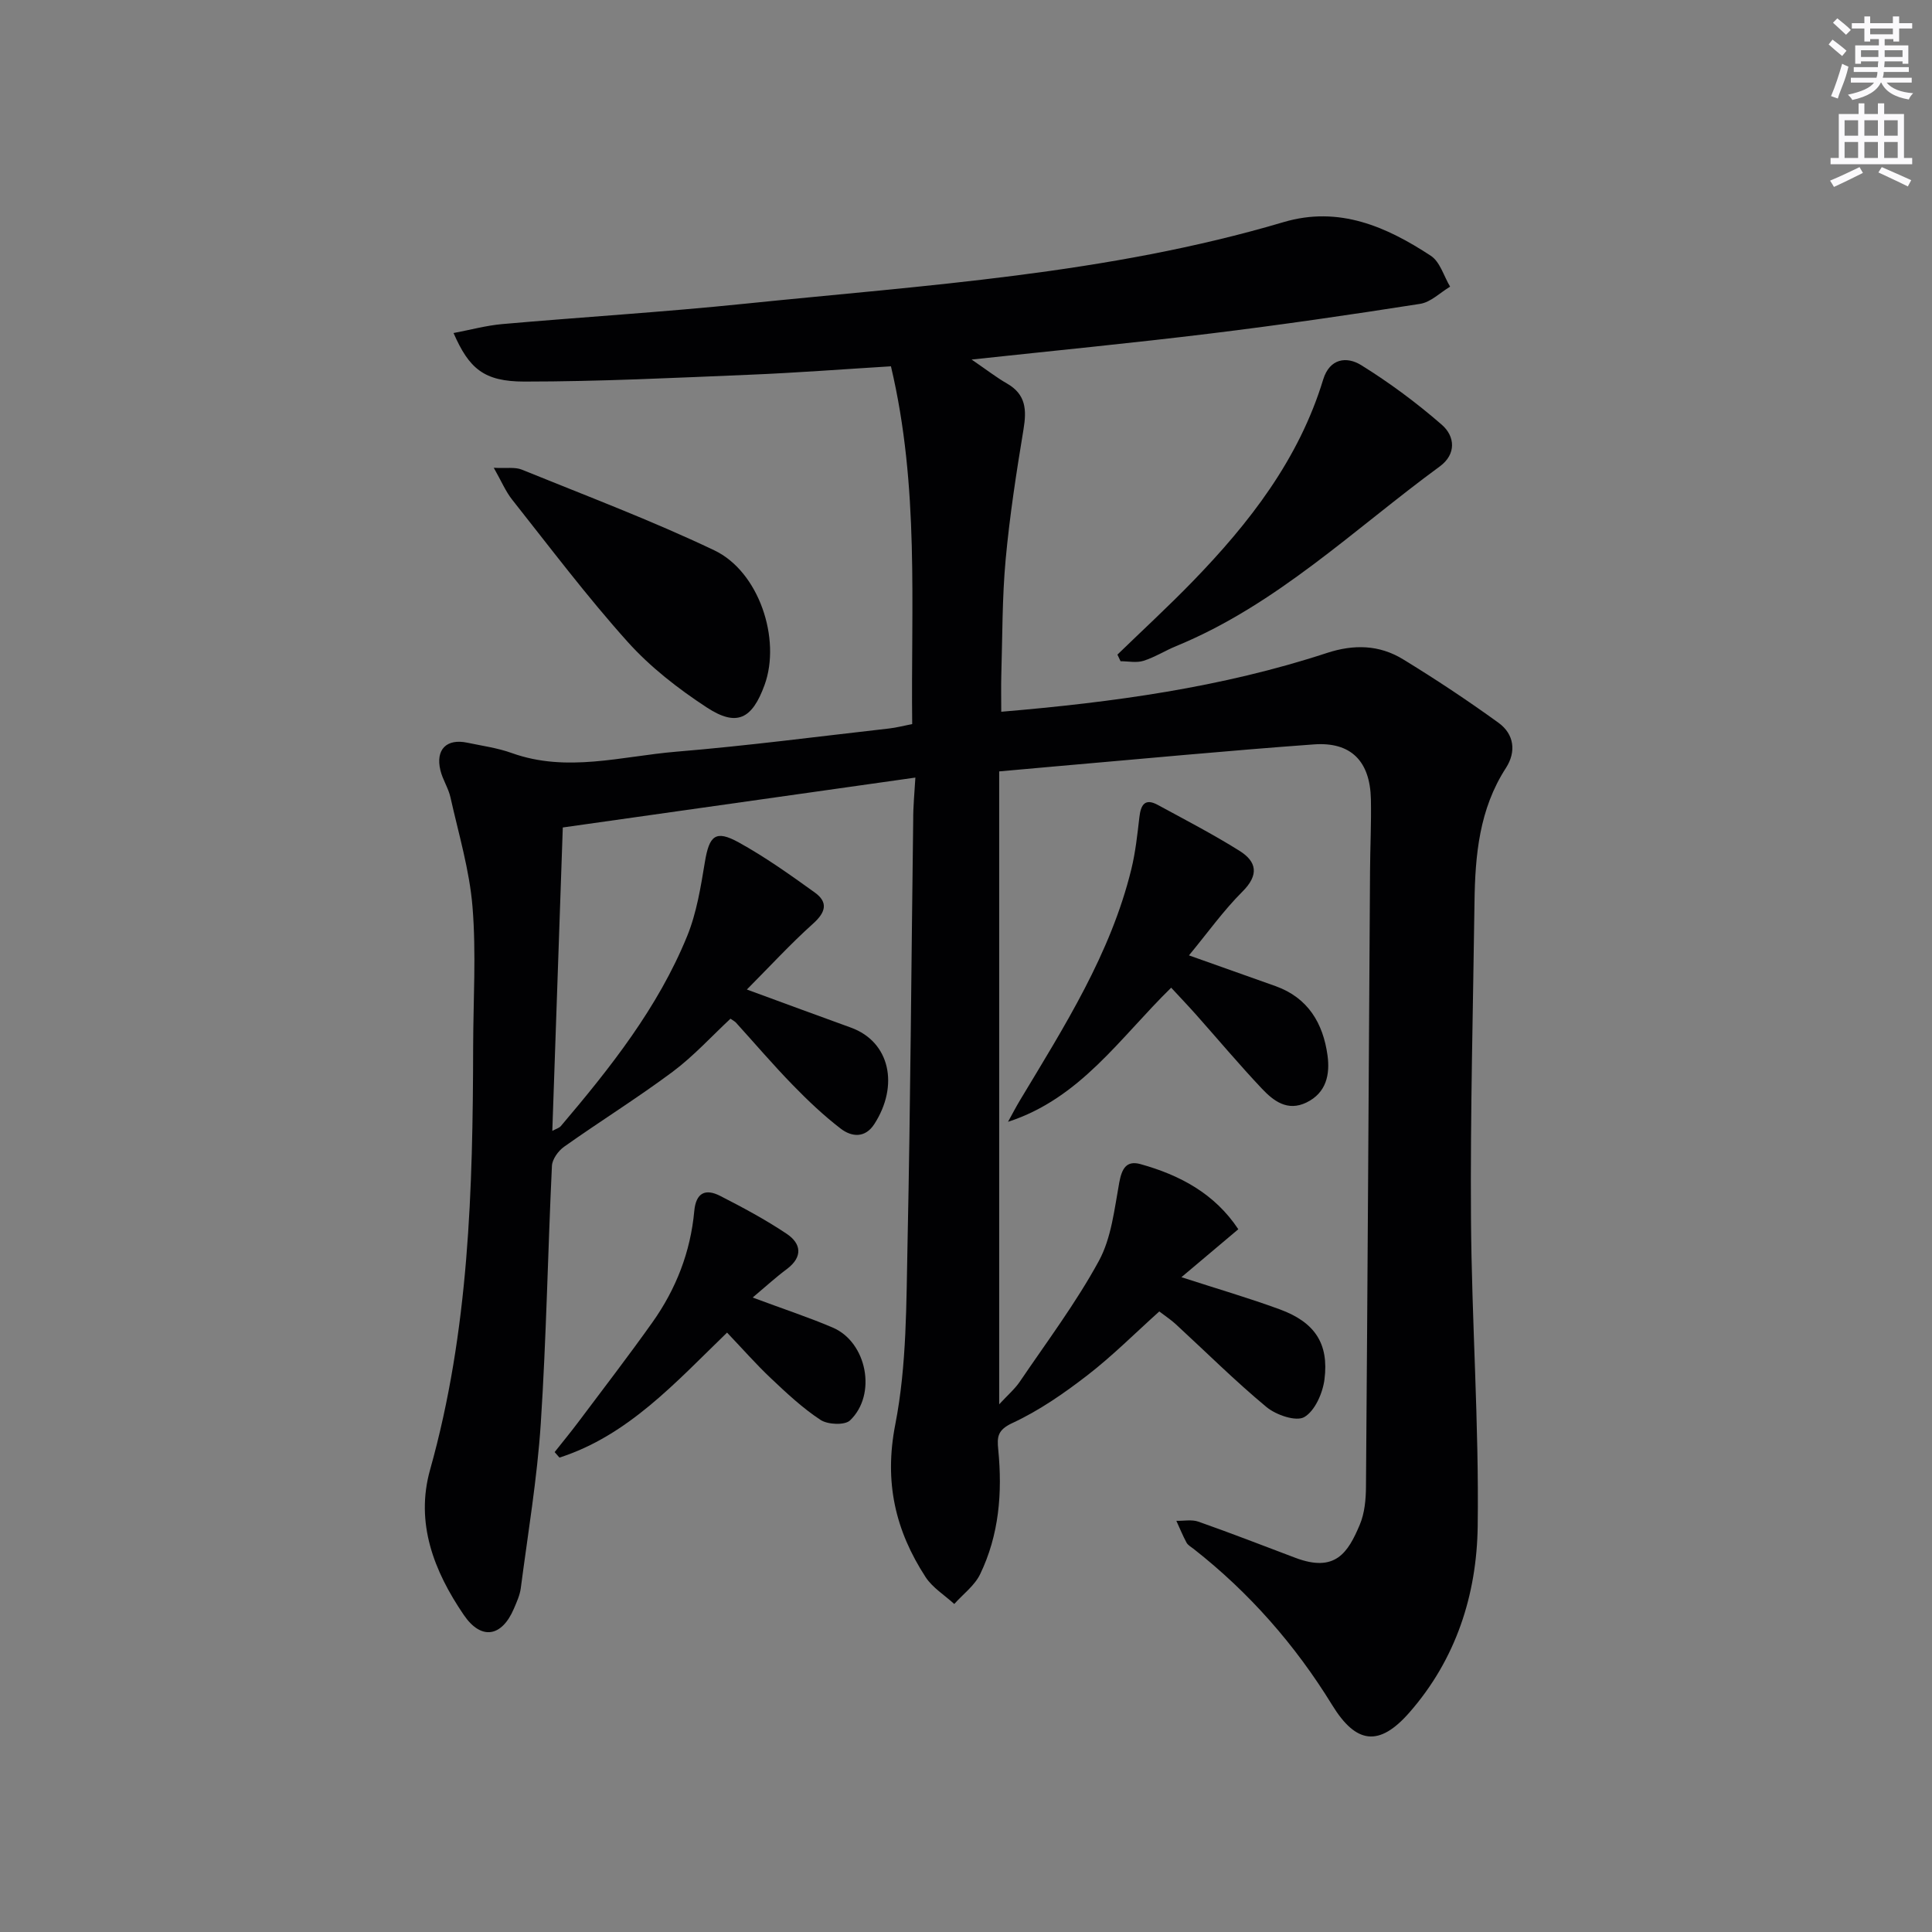 <svg enable-background="new 0 0 400 400" viewBox="0 0 400 400" xmlns="http://www.w3.org/2000/svg"><rect x="0" y="0" width="400" height="400" fill="#808080" stroke="none"/><g fill="#010103"><path d="m189.52 160.99c-24.61 3.48-48.57 6.87-73 10.33-.72 20.93-1.44 41.65-2.17 62.82.78-.43 1.43-.59 1.78-1.01 10.25-12.08 20.09-24.5 26.13-39.3 1.97-4.83 2.82-10.17 3.68-15.37.91-5.47 2.2-6.7 7.02-4.04 5.49 3.03 10.64 6.7 15.74 10.37 2.81 2.03 2.26 4.09-.36 6.44-4.64 4.16-8.87 8.77-13.71 13.64 7.96 2.92 14.73 5.42 21.53 7.88 8.14 2.95 10 12.03 4.85 19.99-1.91 2.96-4.71 2.65-6.94.94-3.54-2.72-6.82-5.83-9.94-9.04-4.06-4.17-7.85-8.61-11.76-12.92-.22-.24-.53-.39-1.13-.81-3.92 3.65-7.62 7.73-11.95 10.97-7.3 5.44-15.06 10.27-22.5 15.54-1.21.86-2.46 2.59-2.52 3.98-.85 17.78-1.15 35.59-2.31 53.35-.75 11.4-2.66 22.73-4.14 34.08-.19 1.45-.85 2.87-1.43 4.24-2.51 5.87-6.78 6.57-10.38 1.27-6.16-9.05-10.07-19.02-6.96-30.07 8.06-28.69 8.85-58.05 8.91-87.51.02-9.67.65-19.38-.13-28.98-.62-7.65-2.89-15.17-4.57-22.71-.43-1.92-1.62-3.67-2.08-5.59-1.04-4.31 1.28-6.62 5.58-5.71 3.08.65 6.26 1.08 9.2 2.14 11.41 4.1 22.74.66 34.05-.28 14.74-1.22 29.42-3.15 44.12-4.81 1.47-.17 2.91-.55 4.73-.91-.29-24.6 1.52-49.07-4.4-74.07-9.72.59-19.43 1.34-29.15 1.74-15.57.64-31.16 1.42-46.74 1.42-8.39 0-11.45-2.69-14.67-10.05 3.46-.65 6.73-1.55 10.06-1.85 16.72-1.47 33.49-2.49 50.18-4.21 37.46-3.85 75.18-6.11 111.6-16.9 11.47-3.4 21.28.92 30.5 6.97 1.91 1.25 2.69 4.22 3.99 6.39-2.06 1.23-4.01 3.22-6.21 3.56-14.43 2.26-28.9 4.37-43.4 6.14-16.07 1.97-32.2 3.53-49.46 5.39 3.09 2.11 5.14 3.71 7.37 4.99 3.89 2.24 4.04 5.45 3.38 9.44-1.48 8.95-2.87 17.94-3.7 26.96-.73 7.93-.66 15.94-.9 23.92-.07 2.45-.01 4.89-.01 7.61 23.21-1.96 45.68-5.04 67.39-12.16 5.63-1.85 10.88-1.7 15.78 1.29 6.76 4.13 13.38 8.52 19.8 13.17 3.21 2.33 3.7 5.96 1.51 9.35-5.51 8.5-6.37 18.03-6.5 27.74-.29 21.8-.88 43.61-.73 65.41.14 21.29 1.68 42.57 1.39 63.85-.19 14.15-4.49 27.55-14.16 38.57-6.22 7.09-11 6.53-15.97-1.57-7.65-12.45-17.15-23.28-28.66-32.31-.52-.41-1.19-.77-1.49-1.31-.79-1.46-1.41-3.01-2.11-4.52 1.53.04 3.19-.31 4.56.17 6.73 2.37 13.39 4.96 20.06 7.48 8.29 3.14 10.91-1.04 13.36-6.85 1-2.37 1.26-5.2 1.28-7.82.33-42.47.57-84.93.84-127.4.03-5 .28-10 .18-14.99-.17-7.84-4.09-11.9-11.8-11.34-17.9 1.3-35.77 3.01-53.65 4.56-3.6.31-7.2.65-11.51 1.03v131.04c1.77-1.92 3.23-3.16 4.27-4.69 5.59-8.25 11.62-16.28 16.37-25 2.6-4.78 3.21-10.72 4.22-16.23.53-2.85 1.46-4.63 4.4-3.81 8.15 2.27 15.35 6.09 20.25 13.48-3.91 3.3-7.54 6.36-11.78 9.93 7.34 2.38 13.94 4.3 20.37 6.66 7.22 2.65 10.19 7.05 9.25 14.49-.36 2.84-1.97 6.52-4.18 7.81-1.69.99-5.85-.43-7.83-2.08-6.52-5.41-12.54-11.41-18.79-17.16-.96-.89-2.08-1.61-3.4-2.63-5 4.49-9.68 9.19-14.88 13.21-4.84 3.74-9.98 7.31-15.49 9.87-3.14 1.46-3.24 2.87-2.97 5.57.87 8.88.17 17.63-3.76 25.76-1.14 2.36-3.54 4.13-5.35 6.16-2-1.84-4.49-3.36-5.93-5.56-6.27-9.65-8.62-19.66-6.28-31.62 2.4-12.28 2.27-25.12 2.54-37.73.61-29.14.78-58.28 1.17-87.42-.02-2.75.26-5.5.45-8.77z"/><path d="m208.7 232.26c.83-1.5 1.61-3.02 2.49-4.48 9.15-15.24 18.74-30.26 23.04-47.82.86-3.52 1.25-7.18 1.67-10.79.29-2.51 1.12-3.98 3.79-2.53 5.69 3.09 11.45 6.08 16.93 9.51 3.58 2.24 4.09 4.98.62 8.44-3.95 3.94-7.22 8.55-11.08 13.21 6.44 2.29 12.18 4.32 17.91 6.36 6.75 2.41 9.87 7.71 10.78 14.36.53 3.9-.22 7.73-4.36 9.74-3.95 1.92-6.84-.34-9.25-2.89-4.68-4.96-9.07-10.19-13.6-15.29-1.63-1.83-3.32-3.6-5.16-5.59-10.6 10.36-18.8 22.92-33.78 27.77z"/><path d="m231.35 135.53c5.2-5.04 10.53-9.95 15.57-15.14 11.77-12.13 22-25.3 27.03-41.81 1.35-4.42 4.9-4.84 7.89-2.97 5.86 3.64 11.47 7.8 16.67 12.33 2.74 2.38 3.05 6.09-.42 8.63-17.76 13.01-33.75 28.64-54.56 37.19-2.3.94-4.45 2.32-6.8 3.06-1.44.45-3.14.08-4.73.08-.22-.47-.44-.92-.65-1.37z"/><path d="m102.23 96.85c2.63.14 4.4-.19 5.8.38 13.35 5.43 26.87 10.52 39.86 16.71 9.27 4.41 13.85 18.4 10.41 27.86-2.58 7.1-5.76 8.73-11.97 4.67-5.91-3.87-11.69-8.35-16.39-13.59-8.42-9.38-16.04-19.5-23.88-29.4-1.37-1.72-2.25-3.85-3.83-6.63z"/><path d="m155.83 268.64c6.71 2.5 11.75 4.15 16.6 6.23 7.06 3.03 9.17 13.86 3.56 19.21-1.09 1.04-4.61.88-6.1-.1-3.71-2.43-7.02-5.54-10.27-8.61-3.02-2.84-5.76-5.98-9.09-9.47-10.68 10.34-20.5 21.31-34.7 25.88-.33-.38-.66-.76-1-1.14 1.6-2.03 3.25-4.02 4.8-6.08 5.18-6.91 10.45-13.75 15.45-20.79 4.89-6.88 7.89-14.59 8.66-23.03.35-3.81 2.31-4.7 5.35-3.15 4.71 2.41 9.4 4.92 13.79 7.86 3 2.01 3.39 4.76.05 7.28-2.23 1.65-4.28 3.54-7.1 5.91z"/></g><path d="m378.6 9.2.8-1c.9.7 1.9 1.4 2.9 2.3l-.9 1.1c-1.1-.9-2-1.7-2.8-2.4zm.5 10.7c.9-2.1 1.6-4.3 2.3-6.7.4.2.8.4 1.3.6-.7 3.1-1.5 4.3-2.2 6.6zm.4-15.2.9-.9c1 .8 2 1.6 2.8 2.4l-1 1c-1-.9-1.9-1.8-2.7-2.5zm12.5-1.3h1.2v1.4h2.7v1.1h-2.7v2.7h-1.2v-.5h-1.8v1.3h4.9v3.8h-1.2v-.5h-3.7c0 .4-.1.9-.1 1.2h5.1v1h-5.2c0 .5-.1.9-.2 1.2h6v1h-5.2c1.1 1.3 2.9 2 5.5 2.2-.4.4-.7.8-.9 1.3-2.9-.5-4.8-1.6-5.7-3.5h-.1c-.8 1.7-2.7 2.9-5.9 3.6-.2-.4-.6-.8-.9-1.1 2.8-.6 4.6-1.4 5.4-2.5h-4.8v-1h5.3c.1-.3.2-.7.2-1.2h-4.9v-1h5c0-.4 0-.8.1-1.2h-3.6v.5h-1.2v-3.8h4.9v-1.3h-1.8v.5h-1.2v-2.7h-2.6v-1.1h2.6v-1.4h1.2v1.4h4.7v-1.4zm-6.7 8.4h3.6c0-.4 0-.9 0-1.4h-3.6zm1.9-4.7h4.7v-1.2h-4.7zm6.7 3.3h-3.7v1.4h3.7z" fill="#fbfafc"/><path d="m384.7 21.4h1.3v2.2h2.8v-2.2h1.3v2.2h4.1v9.1h1.7v1.3h-16.9v-1.3h1.7v-9.1h4.1v-2.2zm.3 13.2.7 1.2c-1.8.9-3.8 1.9-6 2.9-.2-.4-.5-.8-.8-1.3 2.4-1 4.4-2 6.1-2.8zm-3.1-6.5h2.8v-3.2h-2.8zm0 4.6h2.8v-3.3h-2.8zm4.1-4.6h2.8v-3.2h-2.8zm0 4.6h2.8v-3.3h-2.8zm3.6 1.9c2.1.9 4.1 1.8 6.1 2.7l-.7 1.3c-2.2-1.1-4.2-2-6.1-2.9zm3.3-9.7h-2.8v3.2h2.8zm-2.8 7.8h2.8v-3.3h-2.8z" fill="#fbfafc"/></svg>